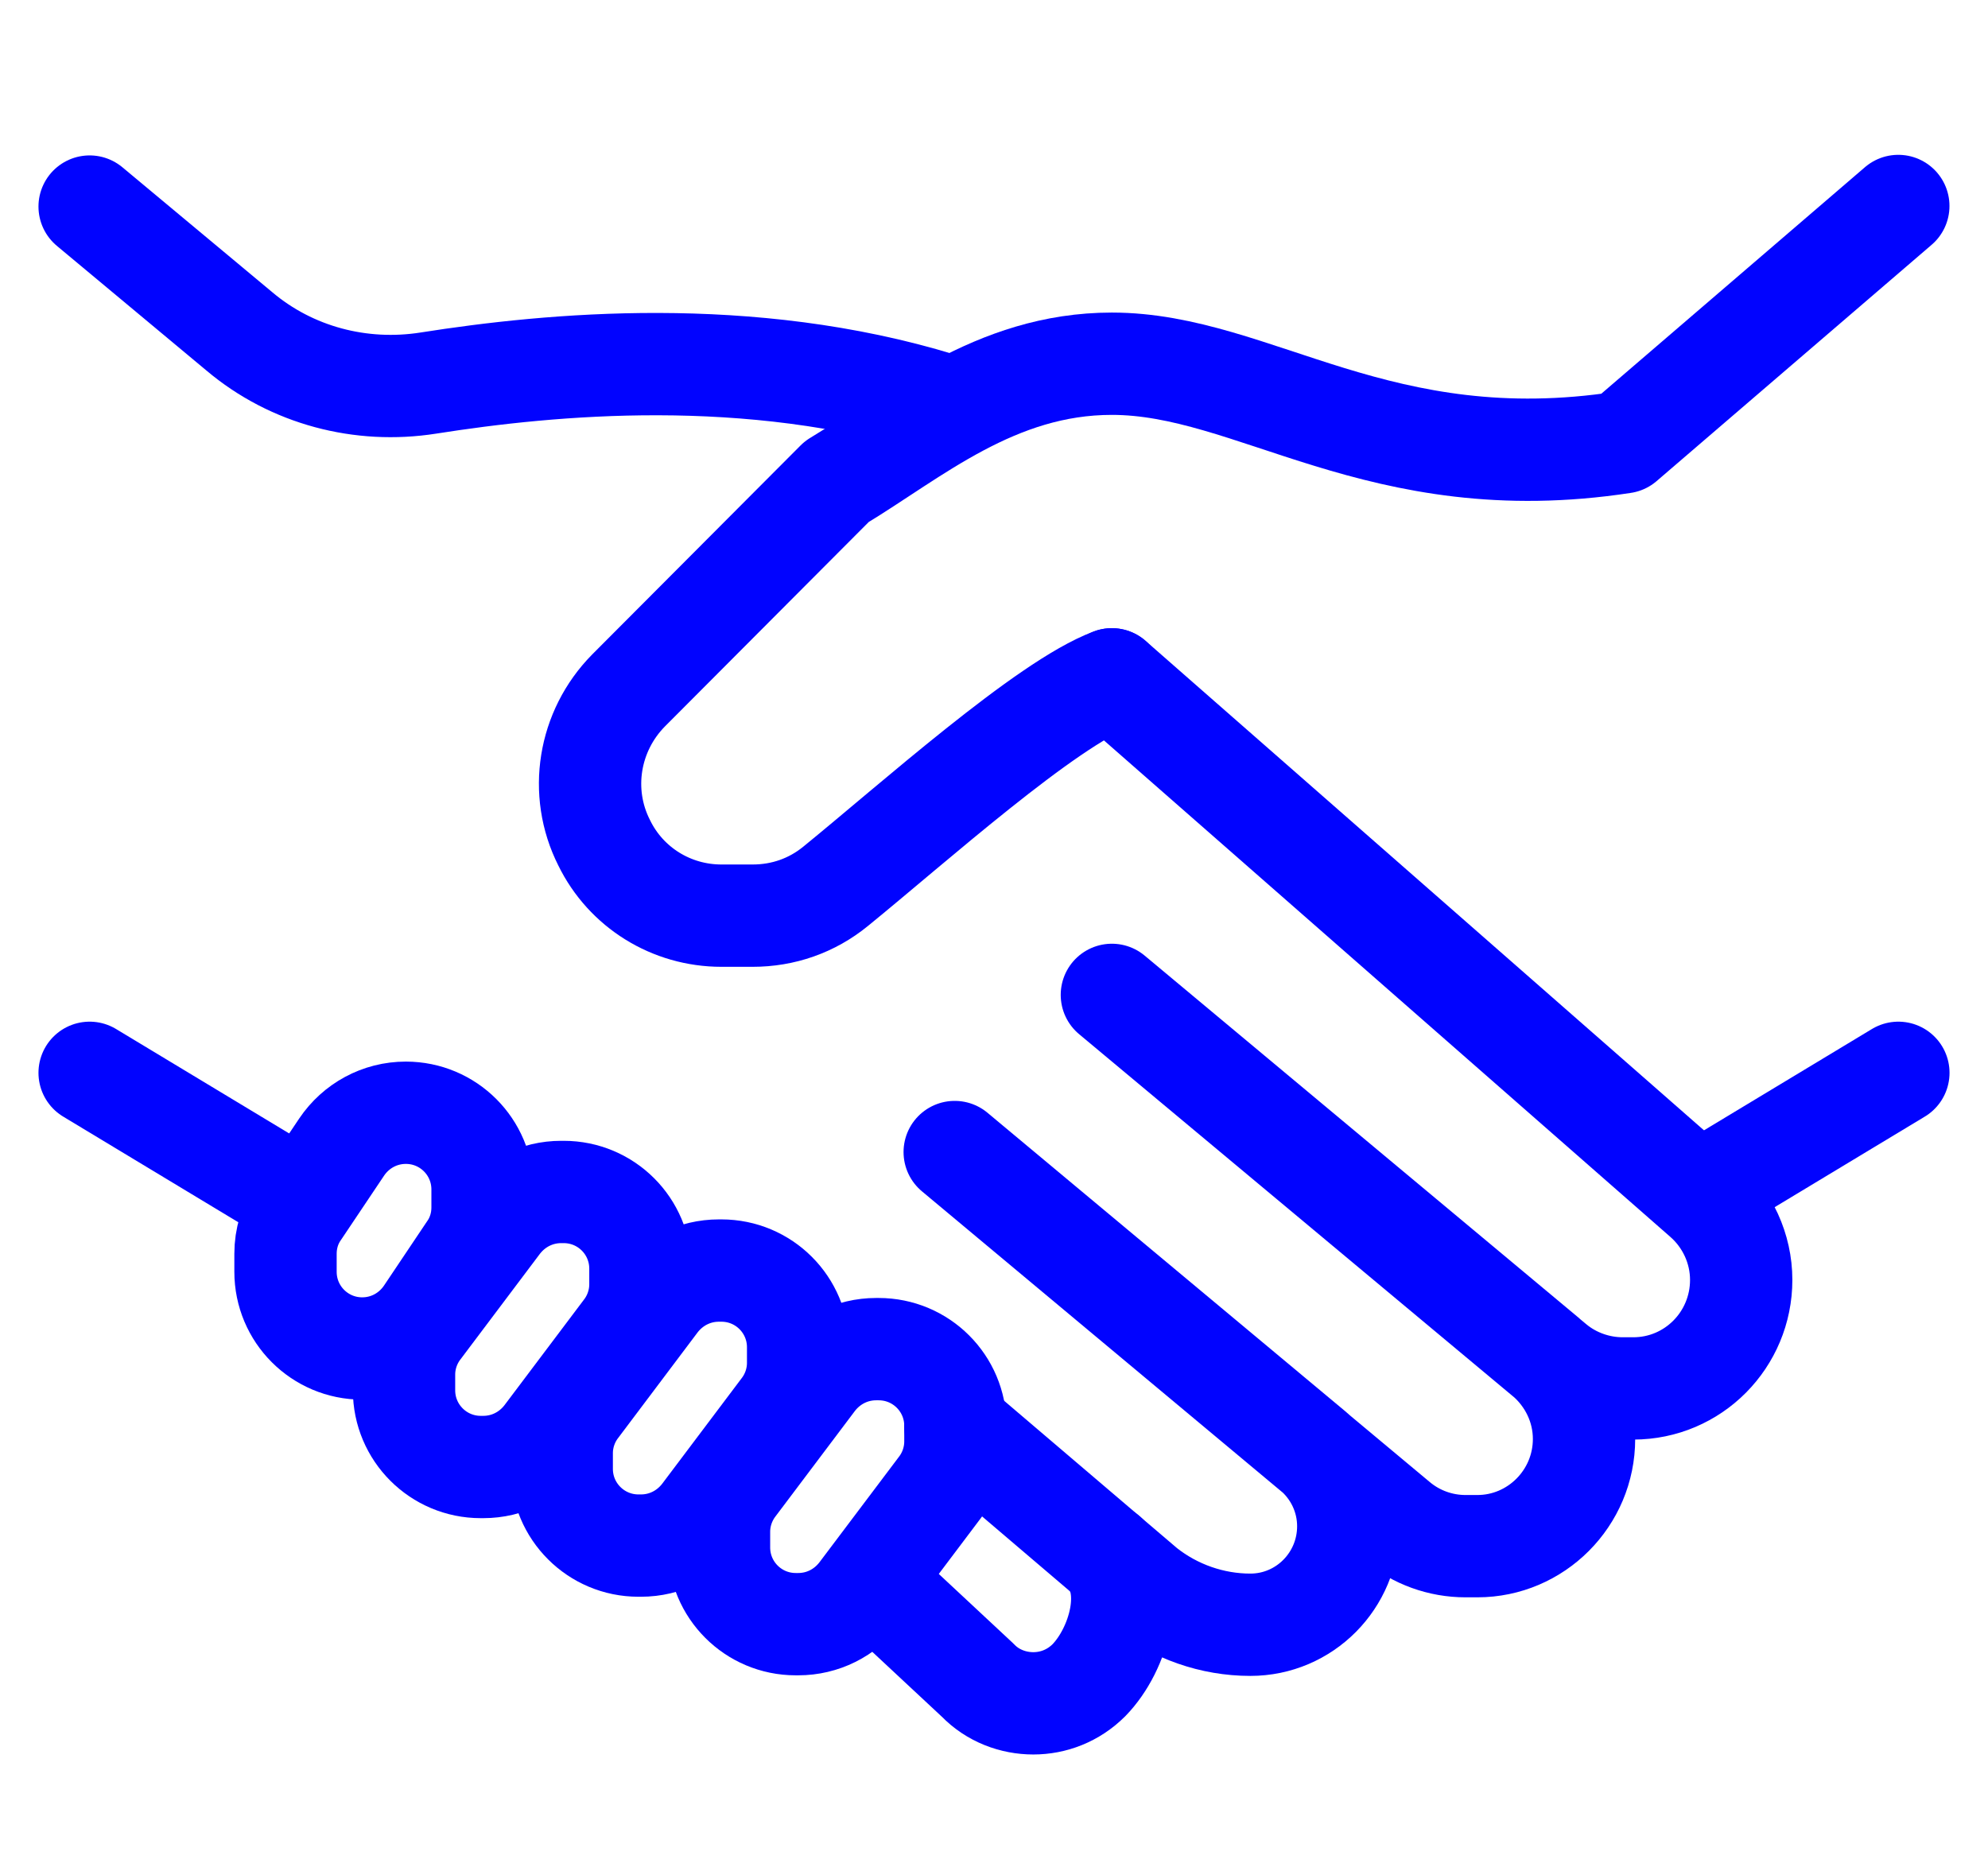 <svg width="34" height="32" viewBox="0 0 34 32" fill="none" xmlns="http://www.w3.org/2000/svg">
<path d="M1.533 18.349L4.893 20.376" stroke="#0103FF" stroke-width="1.75" stroke-linecap="round" stroke-linejoin="round"/>
<path d="M16.082 6.904C12.808 5.901 9.427 6.221 7.325 6.552C6.173 6.733 4.989 6.424 4.093 5.667L1.533 3.533" stroke="#0103FF" stroke-width="1.75" stroke-linecap="round" stroke-linejoin="round"/>
<path d="M19.016 11.619L29.139 20.493C29.544 20.845 29.779 21.357 29.779 21.891C29.779 22.915 28.957 23.747 27.933 23.747H27.752C27.326 23.747 26.899 23.597 26.568 23.32L19.016 17.016L26.43 23.203C26.846 23.555 27.091 24.067 27.091 24.611C27.091 25.624 26.27 26.445 25.267 26.445H25.064C24.637 26.445 24.221 26.296 23.891 26.019L16.328 19.704L22.451 24.813C22.835 25.133 23.059 25.603 23.059 26.104C23.059 27.032 22.312 27.789 21.384 27.789C20.733 27.789 20.093 27.565 19.581 27.16L16.339 24.397" stroke="#0103FF" stroke-width="1.75" stroke-linecap="round" stroke-linejoin="round"/>
<path d="M18.92 26.595C19.443 27.117 19.144 28.205 18.622 28.739C18.355 29.005 18.014 29.133 17.672 29.133C17.331 29.133 16.979 29.005 16.723 28.739L14.984 27.117" stroke="#0103FF" stroke-width="1.75" stroke-linecap="round" stroke-linejoin="round"/>
<path d="M32.467 18.349L29.107 20.376" stroke="#0103FF" stroke-width="1.75" stroke-linecap="round" stroke-linejoin="round"/>
<path d="M19.015 11.619C17.895 12.035 15.602 14.093 14.29 15.16C13.884 15.491 13.394 15.661 12.871 15.661H12.338C11.484 15.661 10.706 15.181 10.332 14.413C9.895 13.549 10.066 12.504 10.748 11.811L14.311 8.237C15.623 7.448 17.02 6.221 19.015 6.221C21.458 6.221 23.591 8.205 27.762 7.565L32.466 3.523" stroke="#0103FF" stroke-width="1.75" stroke-linecap="round" stroke-linejoin="round"/>
<path d="M6.941 19.032C7.667 19.032 8.253 19.619 8.253 20.344V20.653C8.253 20.909 8.179 21.165 8.029 21.379L7.293 22.477C7.048 22.84 6.643 23.064 6.195 23.064C5.469 23.064 4.883 22.477 4.883 21.752V21.443C4.883 21.187 4.957 20.931 5.107 20.717L5.843 19.619C6.088 19.256 6.493 19.032 6.941 19.032Z" stroke="#0103FF" stroke-width="1.75" stroke-linecap="round" stroke-linejoin="round"/>
<path d="M6.91 23.512V23.779C6.91 24.504 7.497 25.091 8.222 25.091H8.265C8.681 25.091 9.065 24.899 9.321 24.568L10.686 22.755C10.857 22.531 10.953 22.253 10.953 21.965V21.699C10.953 20.973 10.366 20.387 9.641 20.387H9.598C9.182 20.387 8.798 20.579 8.542 20.909L7.177 22.723C7.006 22.947 6.91 23.224 6.91 23.512Z" stroke="#0103FF" stroke-width="1.75" stroke-linecap="round" stroke-linejoin="round"/>
<path d="M9.607 24.856V25.123C9.607 25.848 10.194 26.435 10.919 26.435H10.962C11.378 26.435 11.762 26.243 12.018 25.912L13.383 24.099C13.554 23.875 13.65 23.597 13.65 23.309V23.043C13.65 22.317 13.063 21.731 12.338 21.731H12.295C11.879 21.731 11.495 21.923 11.239 22.253L9.874 24.067C9.703 24.291 9.607 24.568 9.607 24.856Z" stroke="#0103FF" stroke-width="1.75" stroke-linecap="round" stroke-linejoin="round"/>
<path d="M12.297 26.2V26.467C12.297 27.192 12.883 27.779 13.609 27.779H13.652C14.068 27.779 14.451 27.587 14.707 27.256L16.073 25.443C16.244 25.219 16.34 24.941 16.34 24.653V24.387C16.34 23.661 15.753 23.075 15.027 23.075H14.985C14.569 23.075 14.185 23.267 13.929 23.597L12.563 25.411C12.393 25.635 12.297 25.912 12.297 26.2Z" stroke="#0103FF" stroke-width="1.75" stroke-linecap="round" stroke-linejoin="round"/>
</svg>
